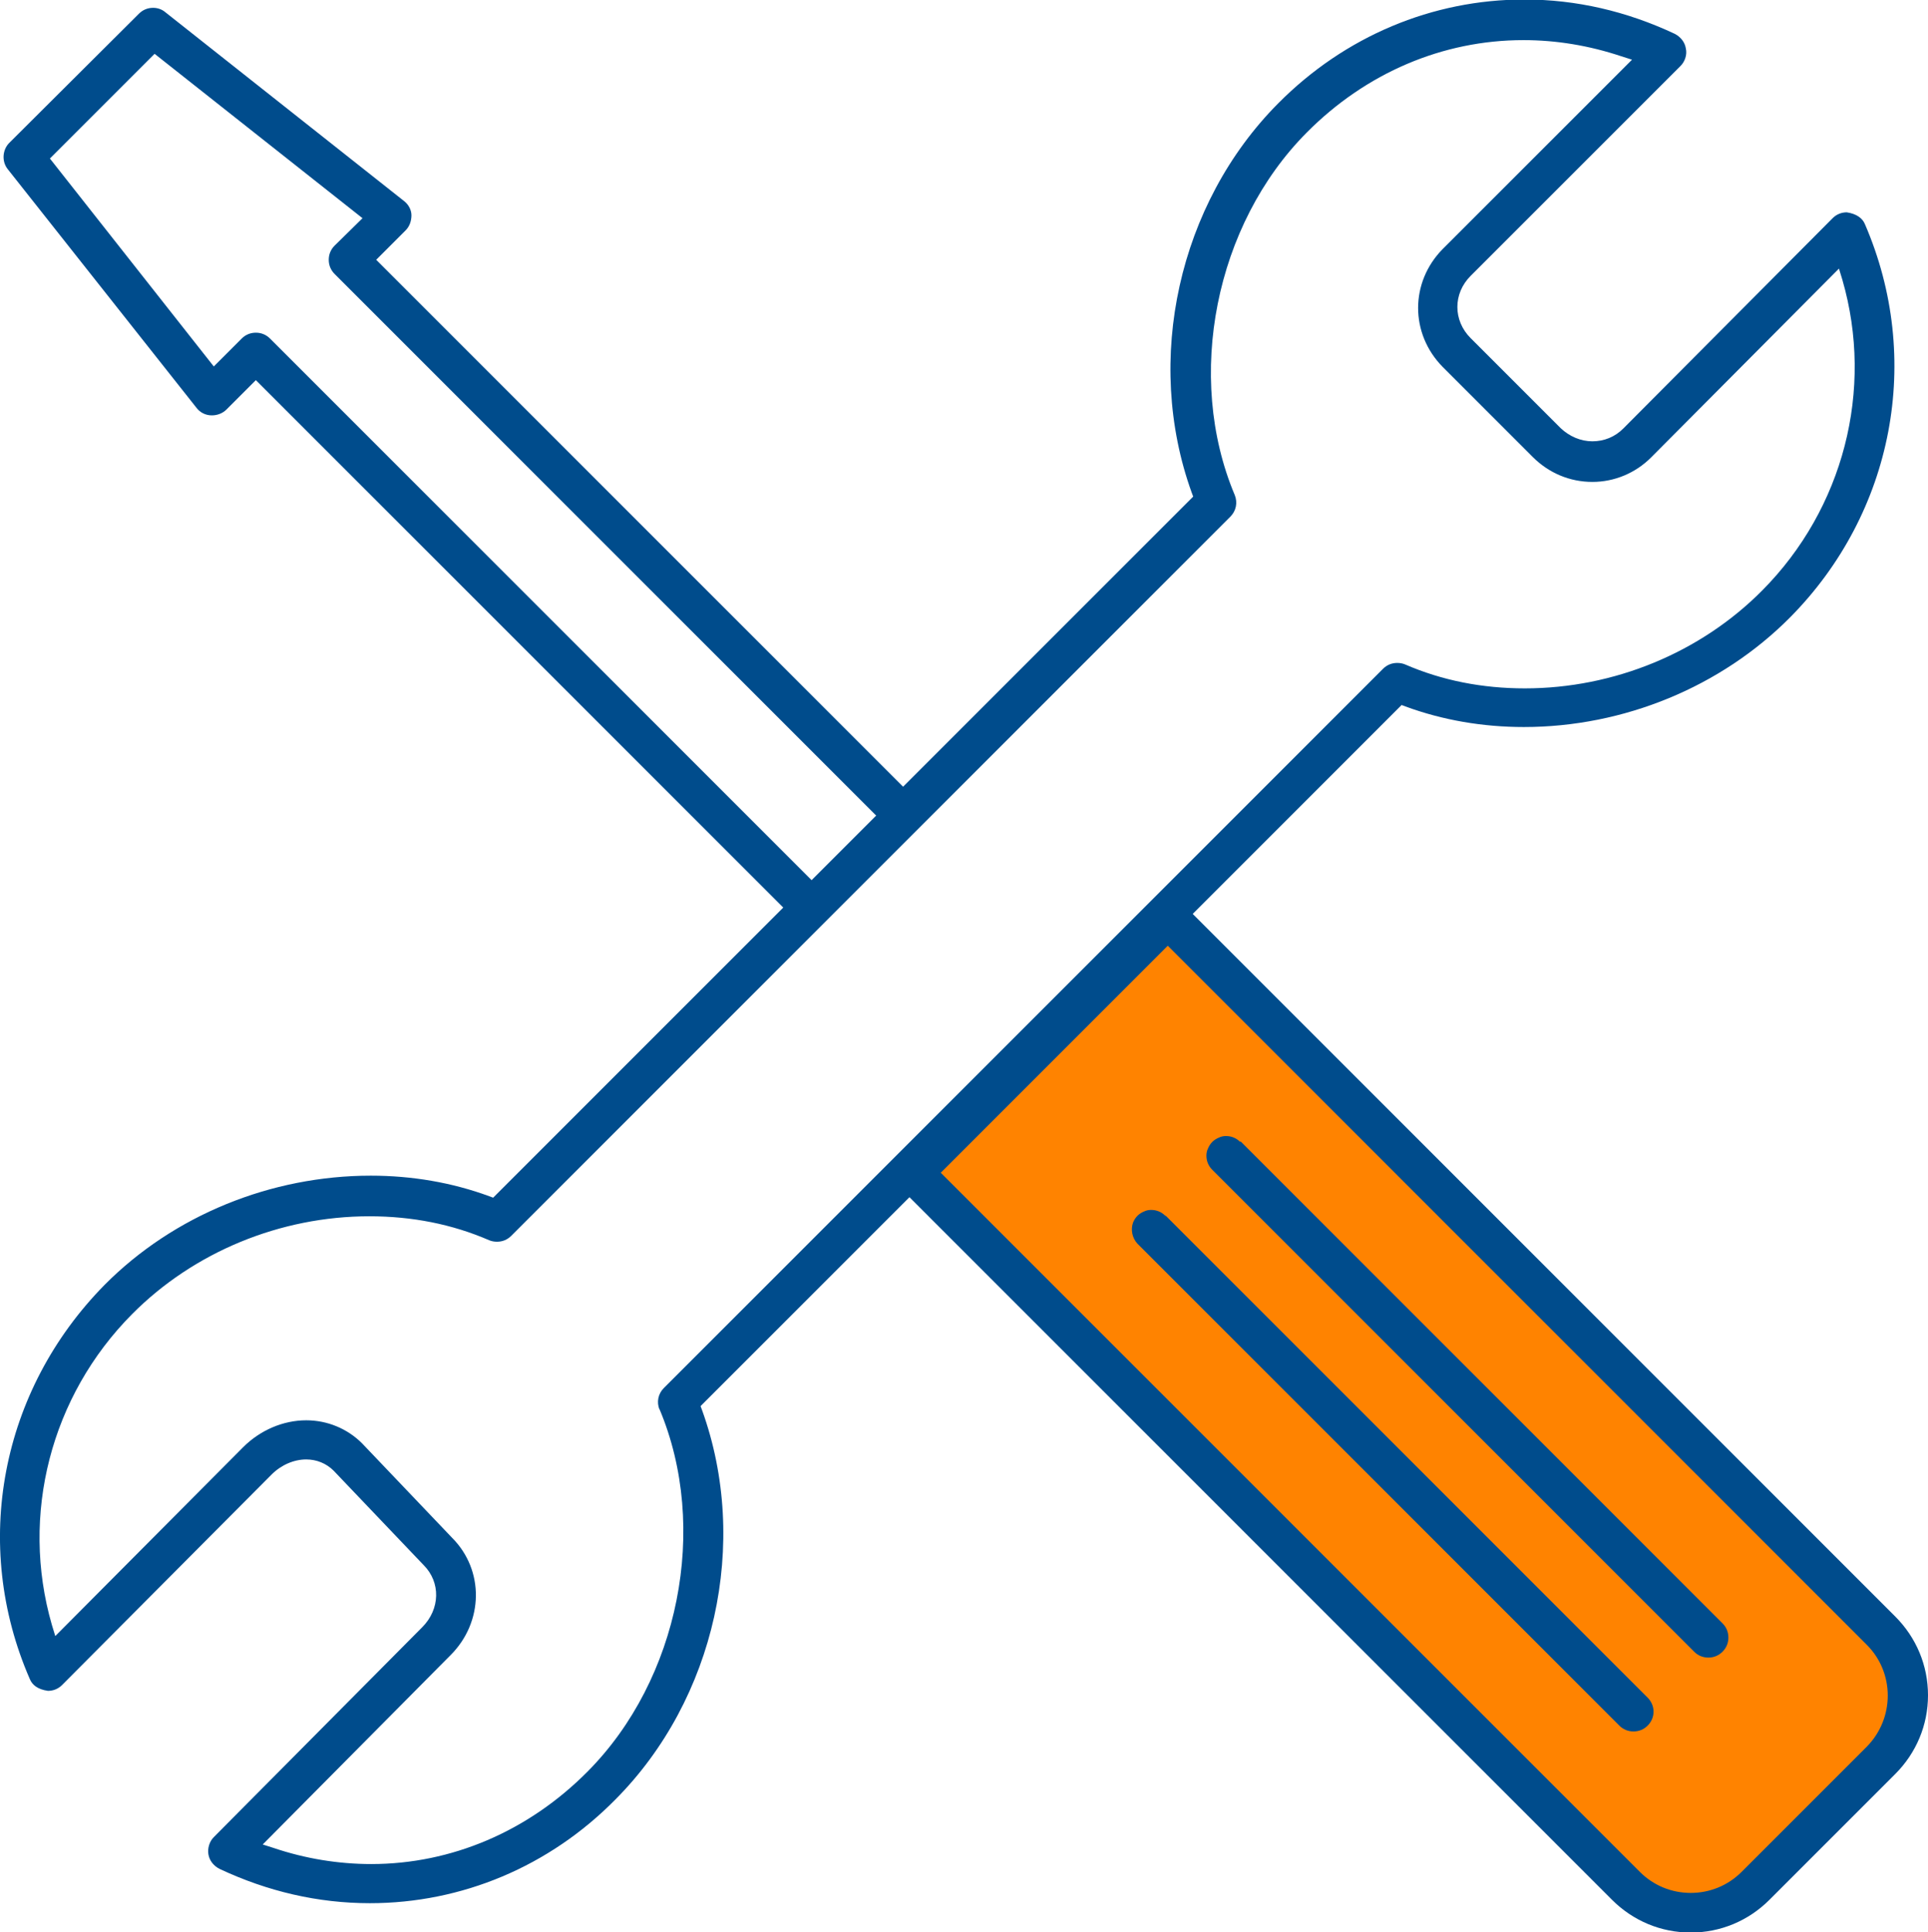 <?xml version="1.0" encoding="UTF-8"?>
<svg id="Layer_2" data-name="Layer 2" xmlns="http://www.w3.org/2000/svg" viewBox="0 0 39.41 39.49">
  <defs>
    <style>
      .cls-1 {
        fill: #004c8c;
      }

      .cls-2 {
        fill: #ff8300;
      }
    </style>
  </defs>
  <g id="Layer_1-2" data-name="Layer 1">
    <polygon class="cls-2" points="18.64 24.05 23.87 18.78 38.88 33.69 39.11 34.92 38.6 35.72 35.54 38.82 34.45 39.06 33.09 38.54 18.64 24.05"/>
    <g>
      <path class="cls-1" d="M38.74,33.04l-14.36-14.36,4.27-4.27.08.03c.76.28,1.58.42,2.42.42,2.04,0,4.03-.82,5.44-2.24,2.12-2.14,2.72-5.29,1.53-8.04-.05-.12-.17-.21-.37-.24-.11,0-.21.04-.29.12l-4.28,4.3c-.17.17-.39.26-.63.26s-.47-.1-.65-.27l-1.84-1.84c-.36-.36-.36-.91,0-1.27l4.29-4.29c.09-.09.14-.23.11-.36-.02-.13-.11-.24-.23-.3-.98-.46-2.01-.7-3.07-.7-1.88,0-3.67.75-5.03,2.12-2.04,2.05-2.75,5.25-1.77,7.96l.03.08-5.93,5.93L7.69,5.31l.6-.6c.08-.08.12-.19.12-.31,0-.11-.06-.22-.15-.29L3.38.25c-.07-.06-.16-.09-.25-.09-.11,0-.21.04-.29.12L.19,2.92c-.14.14-.16.38-.03.54l3.86,4.88c.07.09.18.15.31.15.11,0,.22-.04.3-.12l.6-.6,10.78,10.78-5.93,5.93-.08-.03c-.76-.28-1.58-.42-2.42-.42-2.04,0-4.03.81-5.44,2.23C.01,28.42-.59,31.57.61,34.32c.05.12.16.21.37.24.11,0,.21-.04.29-.12l4.28-4.3c.2-.2.46-.31.71-.31.21,0,.41.08.56.23l1.84,1.93c.35.35.34.9-.03,1.27l-4.26,4.29c-.09.09-.13.23-.11.35.02.13.11.24.23.3.98.46,2.01.7,3.07.7,1.88,0,3.67-.75,5.02-2.12,2.04-2.05,2.75-5.25,1.77-7.96l-.03-.08,4.27-4.27,14.36,14.36c.43.43,1,.67,1.61.67s1.18-.24,1.61-.67l2.57-2.57c.43-.43.67-1,.67-1.61s-.24-1.18-.67-1.61ZM5.52,6.92c-.08-.08-.18-.12-.29-.12s-.21.04-.29.12l-.57.57L1.02,3.24,3.16,1.1l4.25,3.36-.57.56c-.08.08-.12.18-.12.29s.04.21.12.29l11.07,11.07-1.32,1.32L5.52,6.92ZM13.48,28.8c1.02,2.42.4,5.53-1.47,7.41-1.21,1.22-2.78,1.89-4.42,1.89-.67,0-1.35-.11-2-.33l-.22-.07,3.84-3.87c.68-.68.69-1.74.03-2.4l-1.84-1.93c-.3-.3-.71-.47-1.14-.47-.47,0-.94.2-1.29.55l-3.84,3.86-.07-.23c-.65-2.25-.02-4.68,1.64-6.35,1.26-1.27,3.03-2,4.85-2,.87,0,1.69.16,2.45.49.05.02.1.03.16.03.11,0,.21-.04.29-.12l6.12-6.12.57-.57,1.32-1.32.57-.57,6.12-6.12c.12-.12.15-.29.09-.44-1.02-2.42-.4-5.53,1.47-7.41,1.21-1.22,2.78-1.89,4.43-1.89.67,0,1.34.11,2,.33l.22.07-3.87,3.87c-.67.68-.67,1.73,0,2.41l1.84,1.84c.33.33.76.51,1.22.51.45,0,.88-.18,1.2-.5l3.84-3.86.07.23c.65,2.25.02,4.68-1.64,6.35-1.26,1.27-3.03,2-4.85,2-.87,0-1.69-.16-2.45-.49-.05-.02-.1-.03-.16-.03-.11,0-.21.04-.29.12l-6.12,6.12-.57.57-1.32,1.32-.57.57-6.12,6.12c-.12.12-.15.29-.09.44ZM38.17,35.69l-2.57,2.57c-.28.28-.65.43-1.04.43s-.76-.15-1.04-.43l-14.29-14.29,1.09-1.09.57-.57,1.32-1.32.57-.57,1.09-1.09,14.29,14.29c.57.57.57,1.5,0,2.08Z"/>
      <path class="cls-1" d="M25.35,23.34c-.08-.08-.18-.12-.29-.12-.05,0-.1.01-.14.03-.05.02-.1.05-.14.09-.04.04-.07.09-.09.14-.02.04-.03.09-.03.14,0,.11.04.21.12.29l9.85,9.85c.08.08.18.12.29.12s.21-.04.29-.12c.08-.08.12-.18.12-.29s-.04-.21-.12-.29l-9.85-9.85Z"/>
      <path class="cls-1" d="M23.82,24.85c-.08-.08-.18-.12-.29-.12-.05,0-.1.01-.14.03-.05.02-.1.05-.14.09-.04.04-.07.09-.09.14-.05.14-.02.31.09.43l9.85,9.85c.08.08.18.12.29.12s.21-.04.29-.12c.16-.16.16-.41,0-.57l-9.85-9.85Z"/>
    </g>
  </g>
</svg>